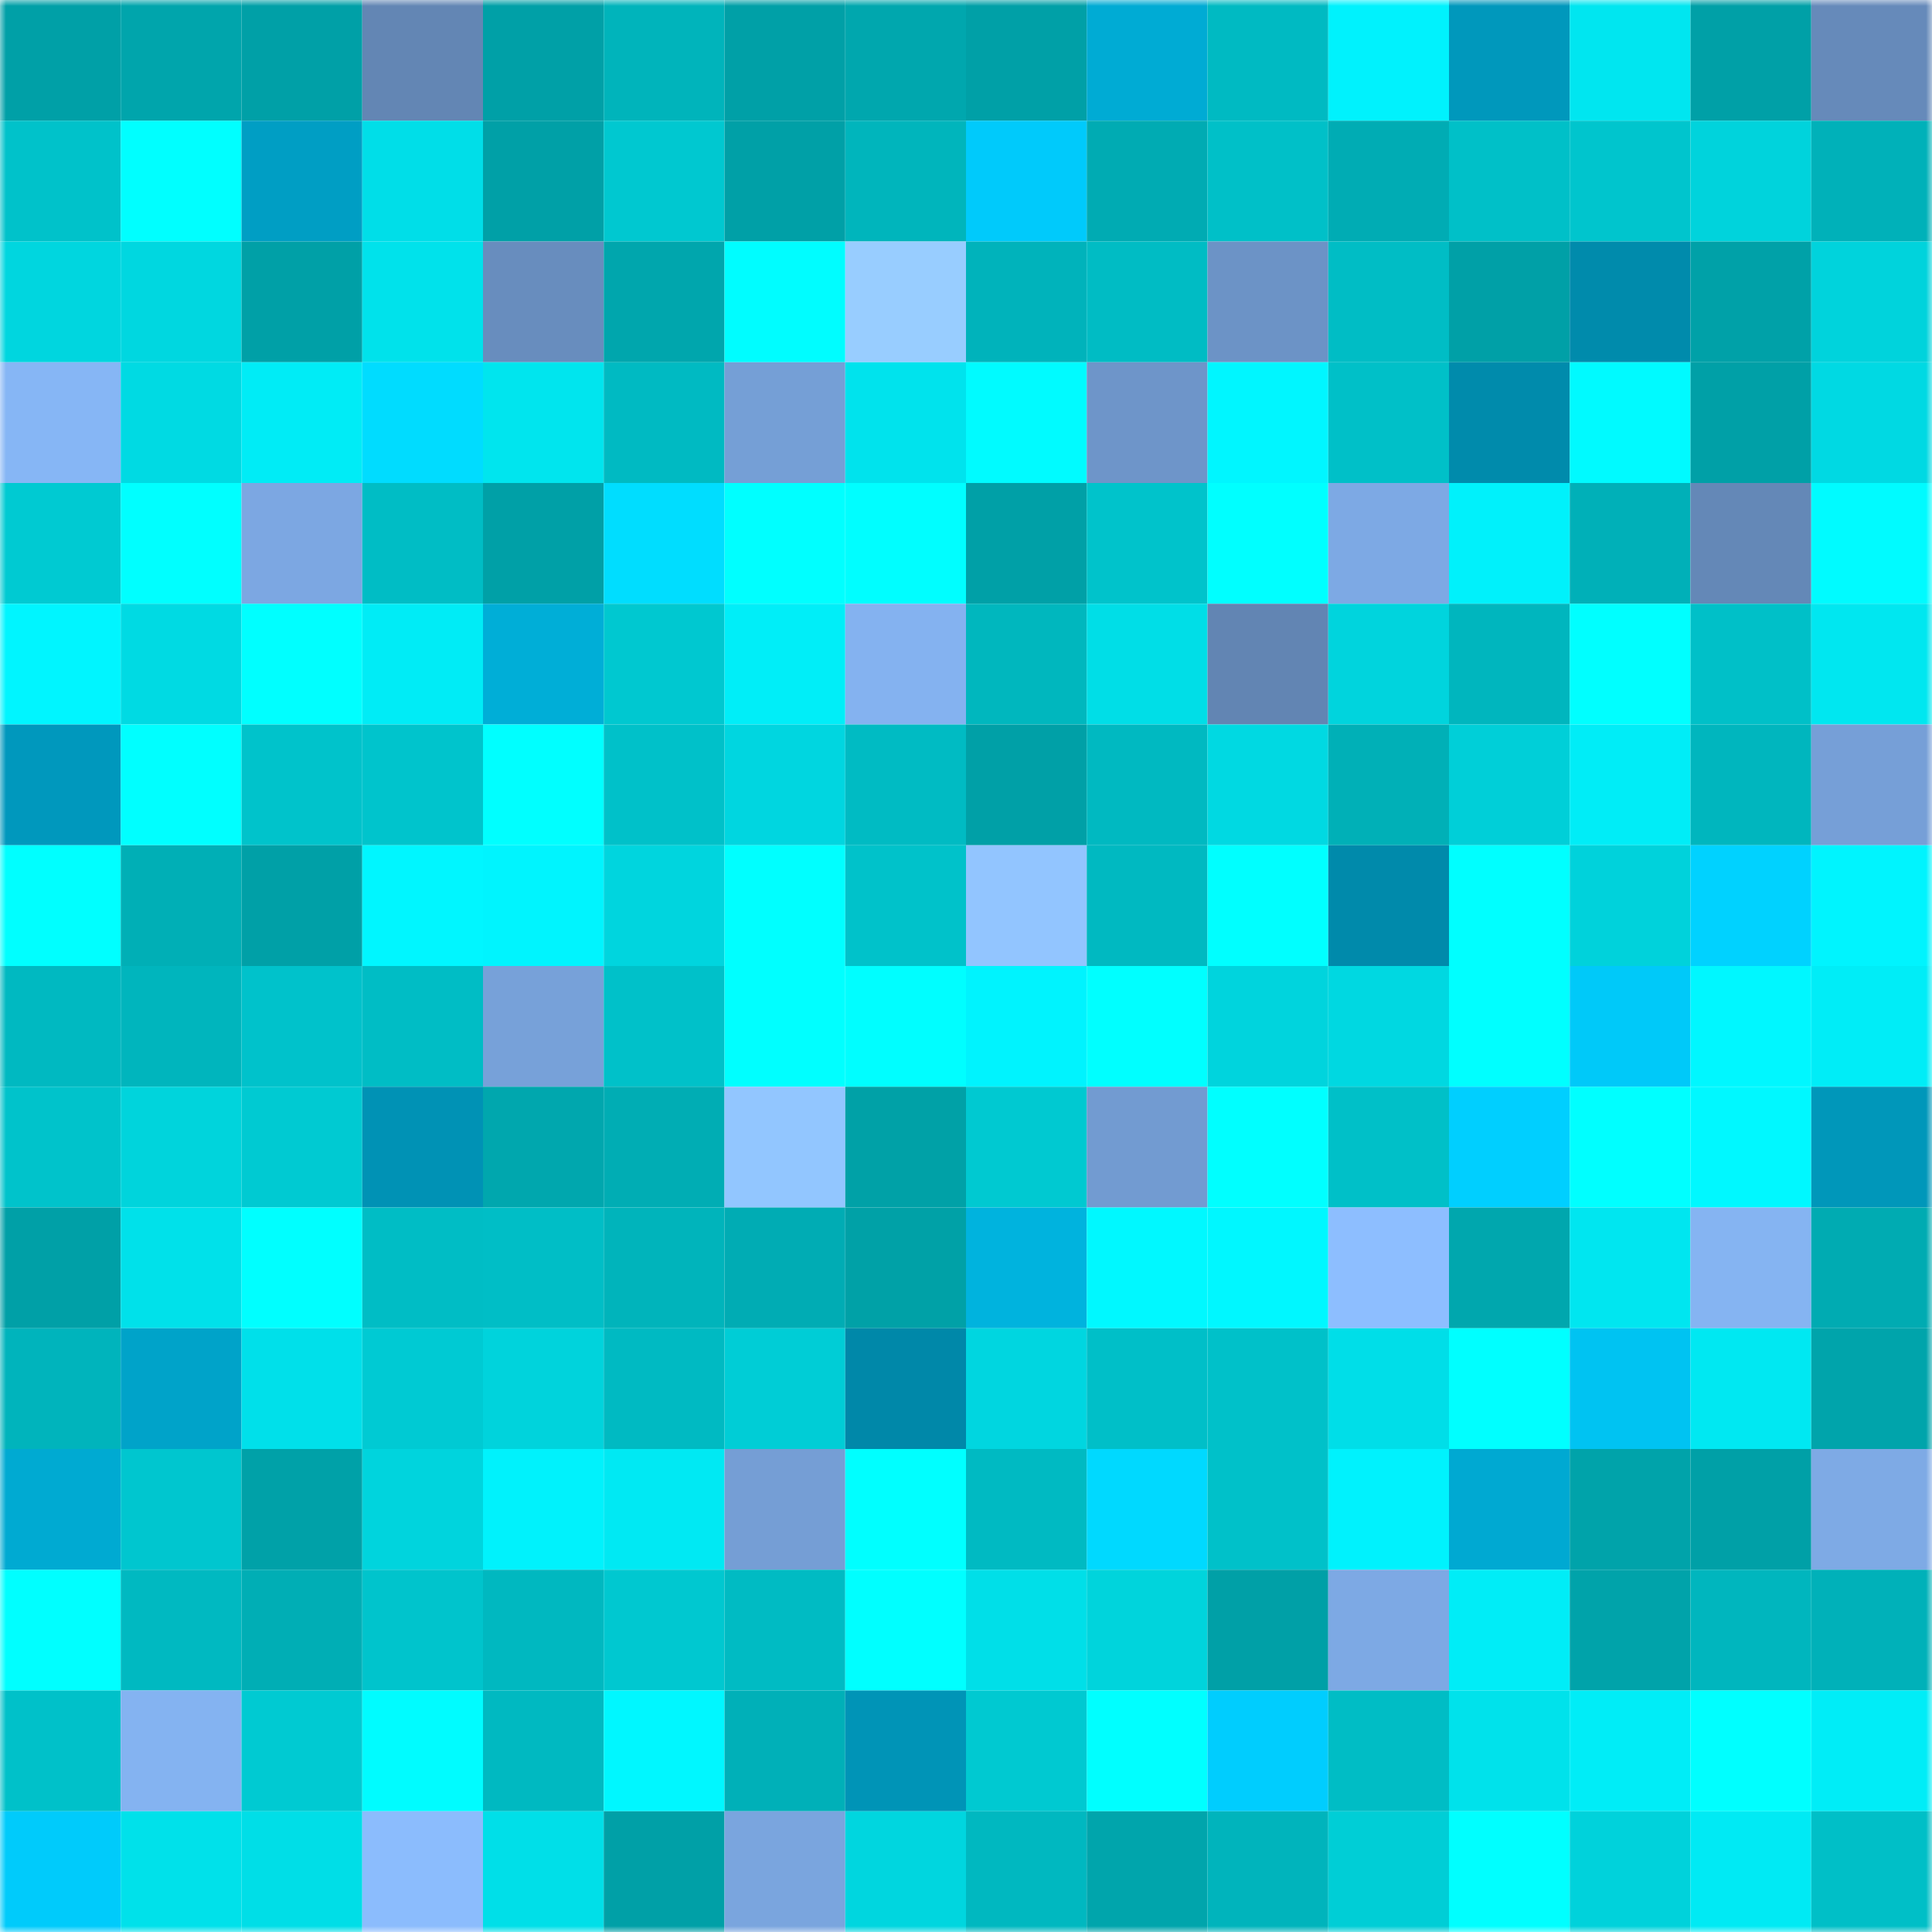 <svg viewBox="0 0 160 160" fill="none" role="img" xmlns="http://www.w3.org/2000/svg" width="240" height="240" name="ens%2Cugorur.eth"><mask id="1352358945" mask-type="alpha" maskUnits="userSpaceOnUse" x="0" y="0" width="160" height="160"><rect width="160" height="160" fill="#FFFFFF"></rect></mask><g mask="url(#1352358945)"><rect x="0" y="0" width="10" height="10" fill="#00a0a7"></rect><rect x="10" y="0" width="10" height="10" fill="#00a5ac"></rect><rect x="20" y="0" width="10" height="10" fill="#00a0a7"></rect><rect x="30" y="0" width="10" height="10" fill="#6386b4"></rect><rect x="40" y="0" width="10" height="10" fill="#00a0a7"></rect><rect x="50" y="0" width="10" height="10" fill="#00b4bb"></rect><rect x="60" y="0" width="10" height="10" fill="#00a0a7"></rect><rect x="70" y="0" width="10" height="10" fill="#00a7ae"></rect><rect x="80" y="0" width="10" height="10" fill="#00a0a7"></rect><rect x="90" y="0" width="10" height="10" fill="#00abd4"></rect><rect x="100" y="0" width="10" height="10" fill="#00bac2"></rect><rect x="110" y="0" width="10" height="10" fill="#00f2fd"></rect><rect x="120" y="0" width="10" height="10" fill="#0098bc"></rect><rect x="130" y="0" width="10" height="10" fill="#00e6f0"></rect><rect x="140" y="0" width="10" height="10" fill="#00a0a7"></rect><rect x="150" y="0" width="10" height="10" fill="#668aba"></rect><rect x="0" y="10" width="10" height="10" fill="#00c2ca"></rect><rect x="10" y="10" width="10" height="10" fill="#00ffff"></rect><rect x="20" y="10" width="10" height="10" fill="#009ec4"></rect><rect x="30" y="10" width="10" height="10" fill="#00dee8"></rect><rect x="40" y="10" width="10" height="10" fill="#00a0a7"></rect><rect x="50" y="10" width="10" height="10" fill="#00c8d0"></rect><rect x="60" y="10" width="10" height="10" fill="#00a0a7"></rect><rect x="70" y="10" width="10" height="10" fill="#00b5bc"></rect><rect x="80" y="10" width="10" height="10" fill="#00cafb"></rect><rect x="90" y="10" width="10" height="10" fill="#00abb3"></rect><rect x="100" y="10" width="10" height="10" fill="#00c0c8"></rect><rect x="110" y="10" width="10" height="10" fill="#00acb4"></rect><rect x="120" y="10" width="10" height="10" fill="#00c0c8"></rect><rect x="130" y="10" width="10" height="10" fill="#00c5cd"></rect><rect x="140" y="10" width="10" height="10" fill="#00d3dc"></rect><rect x="150" y="10" width="10" height="10" fill="#00b1b9"></rect><rect x="0" y="20" width="10" height="10" fill="#00d6df"></rect><rect x="10" y="20" width="10" height="10" fill="#00d7e0"></rect><rect x="20" y="20" width="10" height="10" fill="#00a0a7"></rect><rect x="30" y="20" width="10" height="10" fill="#00e2eb"></rect><rect x="40" y="20" width="10" height="10" fill="#688dbe"></rect><rect x="50" y="20" width="10" height="10" fill="#00a6ad"></rect><rect x="60" y="20" width="10" height="10" fill="#00fdff"></rect><rect x="70" y="20" width="10" height="10" fill="#98cdff"></rect><rect x="80" y="20" width="10" height="10" fill="#00b3bb"></rect><rect x="90" y="20" width="10" height="10" fill="#00bcc4"></rect><rect x="100" y="20" width="10" height="10" fill="#6c93c6"></rect><rect x="110" y="20" width="10" height="10" fill="#00bdc5"></rect><rect x="120" y="20" width="10" height="10" fill="#00a0a7"></rect><rect x="130" y="20" width="10" height="10" fill="#008bac"></rect><rect x="140" y="20" width="10" height="10" fill="#00a1a8"></rect><rect x="150" y="20" width="10" height="10" fill="#00d3dc"></rect><rect x="0" y="30" width="10" height="10" fill="#86b6f5"></rect><rect x="10" y="30" width="10" height="10" fill="#00dae3"></rect><rect x="20" y="30" width="10" height="10" fill="#00ecf6"></rect><rect x="30" y="30" width="10" height="10" fill="#00dcff"></rect><rect x="40" y="30" width="10" height="10" fill="#00e5ee"></rect><rect x="50" y="30" width="10" height="10" fill="#00bac2"></rect><rect x="60" y="30" width="10" height="10" fill="#759fd6"></rect><rect x="70" y="30" width="10" height="10" fill="#00e3ed"></rect><rect x="80" y="30" width="10" height="10" fill="#00fbff"></rect><rect x="90" y="30" width="10" height="10" fill="#6e95c9"></rect><rect x="100" y="30" width="10" height="10" fill="#00f6ff"></rect><rect x="110" y="30" width="10" height="10" fill="#00c0c8"></rect><rect x="120" y="30" width="10" height="10" fill="#008bac"></rect><rect x="130" y="30" width="10" height="10" fill="#00faff"></rect><rect x="140" y="30" width="10" height="10" fill="#00a0a7"></rect><rect x="150" y="30" width="10" height="10" fill="#00d9e3"></rect><rect x="0" y="40" width="10" height="10" fill="#00cad2"></rect><rect x="10" y="40" width="10" height="10" fill="#00ffff"></rect><rect x="20" y="40" width="10" height="10" fill="#7ca7e2"></rect><rect x="30" y="40" width="10" height="10" fill="#00bdc5"></rect><rect x="40" y="40" width="10" height="10" fill="#00a0a7"></rect><rect x="50" y="40" width="10" height="10" fill="#00ddff"></rect><rect x="60" y="40" width="10" height="10" fill="#00ffff"></rect><rect x="70" y="40" width="10" height="10" fill="#00feff"></rect><rect x="80" y="40" width="10" height="10" fill="#00a0a7"></rect><rect x="90" y="40" width="10" height="10" fill="#00c3cb"></rect><rect x="100" y="40" width="10" height="10" fill="#00ffff"></rect><rect x="110" y="40" width="10" height="10" fill="#7da9e4"></rect><rect x="120" y="40" width="10" height="10" fill="#00f1fb"></rect><rect x="130" y="40" width="10" height="10" fill="#00b0b8"></rect><rect x="140" y="40" width="10" height="10" fill="#6488b7"></rect><rect x="150" y="40" width="10" height="10" fill="#00fbff"></rect><rect x="0" y="50" width="10" height="10" fill="#00f5ff"></rect><rect x="10" y="50" width="10" height="10" fill="#00dae3"></rect><rect x="20" y="50" width="10" height="10" fill="#00ffff"></rect><rect x="30" y="50" width="10" height="10" fill="#00ecf6"></rect><rect x="40" y="50" width="10" height="10" fill="#00aed7"></rect><rect x="50" y="50" width="10" height="10" fill="#00c8d0"></rect><rect x="60" y="50" width="10" height="10" fill="#00eef8"></rect><rect x="70" y="50" width="10" height="10" fill="#84b2f0"></rect><rect x="80" y="50" width="10" height="10" fill="#00b7be"></rect><rect x="90" y="50" width="10" height="10" fill="#00dee7"></rect><rect x="100" y="50" width="10" height="10" fill="#6285b3"></rect><rect x="110" y="50" width="10" height="10" fill="#00d4dd"></rect><rect x="120" y="50" width="10" height="10" fill="#00b6be"></rect><rect x="130" y="50" width="10" height="10" fill="#00ffff"></rect><rect x="140" y="50" width="10" height="10" fill="#00c0c8"></rect><rect x="150" y="50" width="10" height="10" fill="#00e7f0"></rect><rect x="0" y="60" width="10" height="10" fill="#0098bd"></rect><rect x="10" y="60" width="10" height="10" fill="#00ffff"></rect><rect x="20" y="60" width="10" height="10" fill="#00c3cb"></rect><rect x="30" y="60" width="10" height="10" fill="#00c4cc"></rect><rect x="40" y="60" width="10" height="10" fill="#00ffff"></rect><rect x="50" y="60" width="10" height="10" fill="#00c1c9"></rect><rect x="60" y="60" width="10" height="10" fill="#00d6e0"></rect><rect x="70" y="60" width="10" height="10" fill="#00bbc3"></rect><rect x="80" y="60" width="10" height="10" fill="#00a0a7"></rect><rect x="90" y="60" width="10" height="10" fill="#00b9c1"></rect><rect x="100" y="60" width="10" height="10" fill="#00d9e2"></rect><rect x="110" y="60" width="10" height="10" fill="#00b0b7"></rect><rect x="120" y="60" width="10" height="10" fill="#00cfd8"></rect><rect x="130" y="60" width="10" height="10" fill="#00edf7"></rect><rect x="140" y="60" width="10" height="10" fill="#00b6be"></rect><rect x="150" y="60" width="10" height="10" fill="#769fd7"></rect><rect x="0" y="70" width="10" height="10" fill="#00ffff"></rect><rect x="10" y="70" width="10" height="10" fill="#00afb6"></rect><rect x="20" y="70" width="10" height="10" fill="#00a0a7"></rect><rect x="30" y="70" width="10" height="10" fill="#00f6ff"></rect><rect x="40" y="70" width="10" height="10" fill="#00f4fe"></rect><rect x="50" y="70" width="10" height="10" fill="#00d5de"></rect><rect x="60" y="70" width="10" height="10" fill="#00ffff"></rect><rect x="70" y="70" width="10" height="10" fill="#00c2ca"></rect><rect x="80" y="70" width="10" height="10" fill="#92c5ff"></rect><rect x="90" y="70" width="10" height="10" fill="#00b9c1"></rect><rect x="100" y="70" width="10" height="10" fill="#00ffff"></rect><rect x="110" y="70" width="10" height="10" fill="#008aab"></rect><rect x="120" y="70" width="10" height="10" fill="#00ffff"></rect><rect x="130" y="70" width="10" height="10" fill="#00d2db"></rect><rect x="140" y="70" width="10" height="10" fill="#00d2ff"></rect><rect x="150" y="70" width="10" height="10" fill="#00f4fe"></rect><rect x="0" y="80" width="10" height="10" fill="#00b9c1"></rect><rect x="10" y="80" width="10" height="10" fill="#00b5bd"></rect><rect x="20" y="80" width="10" height="10" fill="#00c2cb"></rect><rect x="30" y="80" width="10" height="10" fill="#00bdc5"></rect><rect x="40" y="80" width="10" height="10" fill="#77a1d9"></rect><rect x="50" y="80" width="10" height="10" fill="#00c1c9"></rect><rect x="60" y="80" width="10" height="10" fill="#00ffff"></rect><rect x="70" y="80" width="10" height="10" fill="#00feff"></rect><rect x="80" y="80" width="10" height="10" fill="#00f3fe"></rect><rect x="90" y="80" width="10" height="10" fill="#00ffff"></rect><rect x="100" y="80" width="10" height="10" fill="#00d4dd"></rect><rect x="110" y="80" width="10" height="10" fill="#00d8e1"></rect><rect x="120" y="80" width="10" height="10" fill="#00ffff"></rect><rect x="130" y="80" width="10" height="10" fill="#00c9f9"></rect><rect x="140" y="80" width="10" height="10" fill="#00f7ff"></rect><rect x="150" y="80" width="10" height="10" fill="#00edf7"></rect><rect x="0" y="90" width="10" height="10" fill="#00c3cb"></rect><rect x="10" y="90" width="10" height="10" fill="#00d4dc"></rect><rect x="20" y="90" width="10" height="10" fill="#00cad2"></rect><rect x="30" y="90" width="10" height="10" fill="#0092b5"></rect><rect x="40" y="90" width="10" height="10" fill="#00a7ae"></rect><rect x="50" y="90" width="10" height="10" fill="#00adb4"></rect><rect x="60" y="90" width="10" height="10" fill="#92c6ff"></rect><rect x="70" y="90" width="10" height="10" fill="#00a1a7"></rect><rect x="80" y="90" width="10" height="10" fill="#00c9d1"></rect><rect x="90" y="90" width="10" height="10" fill="#729bd1"></rect><rect x="100" y="90" width="10" height="10" fill="#00ffff"></rect><rect x="110" y="90" width="10" height="10" fill="#00c0c8"></rect><rect x="120" y="90" width="10" height="10" fill="#00cfff"></rect><rect x="130" y="90" width="10" height="10" fill="#00ffff"></rect><rect x="140" y="90" width="10" height="10" fill="#00f8ff"></rect><rect x="150" y="90" width="10" height="10" fill="#0097ba"></rect><rect x="0" y="100" width="10" height="10" fill="#00a0a7"></rect><rect x="10" y="100" width="10" height="10" fill="#00e1ea"></rect><rect x="20" y="100" width="10" height="10" fill="#00ffff"></rect><rect x="30" y="100" width="10" height="10" fill="#00bdc5"></rect><rect x="40" y="100" width="10" height="10" fill="#00bec6"></rect><rect x="50" y="100" width="10" height="10" fill="#00b4bb"></rect><rect x="60" y="100" width="10" height="10" fill="#00acb4"></rect><rect x="70" y="100" width="10" height="10" fill="#00a1a7"></rect><rect x="80" y="100" width="10" height="10" fill="#00b3de"></rect><rect x="90" y="100" width="10" height="10" fill="#00f8ff"></rect><rect x="100" y="100" width="10" height="10" fill="#00f7ff"></rect><rect x="110" y="100" width="10" height="10" fill="#8dbeff"></rect><rect x="120" y="100" width="10" height="10" fill="#00a7ae"></rect><rect x="130" y="100" width="10" height="10" fill="#00e6f0"></rect><rect x="140" y="100" width="10" height="10" fill="#85b4f2"></rect><rect x="150" y="100" width="10" height="10" fill="#00abb2"></rect><rect x="0" y="110" width="10" height="10" fill="#00b4bc"></rect><rect x="10" y="110" width="10" height="10" fill="#00a3c9"></rect><rect x="20" y="110" width="10" height="10" fill="#00e0ea"></rect><rect x="30" y="110" width="10" height="10" fill="#00cad3"></rect><rect x="40" y="110" width="10" height="10" fill="#00d3dc"></rect><rect x="50" y="110" width="10" height="10" fill="#00bac2"></rect><rect x="60" y="110" width="10" height="10" fill="#00cdd6"></rect><rect x="70" y="110" width="10" height="10" fill="#0088a9"></rect><rect x="80" y="110" width="10" height="10" fill="#00d6e0"></rect><rect x="90" y="110" width="10" height="10" fill="#00bfc8"></rect><rect x="100" y="110" width="10" height="10" fill="#00c1c9"></rect><rect x="110" y="110" width="10" height="10" fill="#00dee8"></rect><rect x="120" y="110" width="10" height="10" fill="#00ffff"></rect><rect x="130" y="110" width="10" height="10" fill="#00c3f2"></rect><rect x="140" y="110" width="10" height="10" fill="#00e8f2"></rect><rect x="150" y="110" width="10" height="10" fill="#00a4ab"></rect><rect x="0" y="120" width="10" height="10" fill="#00aad2"></rect><rect x="10" y="120" width="10" height="10" fill="#00c6cf"></rect><rect x="20" y="120" width="10" height="10" fill="#00a1a8"></rect><rect x="30" y="120" width="10" height="10" fill="#00d4dd"></rect><rect x="40" y="120" width="10" height="10" fill="#00f2fc"></rect><rect x="50" y="120" width="10" height="10" fill="#00e9f3"></rect><rect x="60" y="120" width="10" height="10" fill="#759ed5"></rect><rect x="70" y="120" width="10" height="10" fill="#00ffff"></rect><rect x="80" y="120" width="10" height="10" fill="#00bac2"></rect><rect x="90" y="120" width="10" height="10" fill="#00d9ff"></rect><rect x="100" y="120" width="10" height="10" fill="#00c1c9"></rect><rect x="110" y="120" width="10" height="10" fill="#00f2fd"></rect><rect x="120" y="120" width="10" height="10" fill="#00a9d2"></rect><rect x="130" y="120" width="10" height="10" fill="#00a3aa"></rect><rect x="140" y="120" width="10" height="10" fill="#00a0a7"></rect><rect x="150" y="120" width="10" height="10" fill="#7eaae5"></rect><rect x="0" y="130" width="10" height="10" fill="#00ffff"></rect><rect x="10" y="130" width="10" height="10" fill="#00b9c1"></rect><rect x="20" y="130" width="10" height="10" fill="#00aeb5"></rect><rect x="30" y="130" width="10" height="10" fill="#00c4cc"></rect><rect x="40" y="130" width="10" height="10" fill="#00b8c0"></rect><rect x="50" y="130" width="10" height="10" fill="#00c8d0"></rect><rect x="60" y="130" width="10" height="10" fill="#00bbc3"></rect><rect x="70" y="130" width="10" height="10" fill="#00ffff"></rect><rect x="80" y="130" width="10" height="10" fill="#00dfe8"></rect><rect x="90" y="130" width="10" height="10" fill="#00d4dc"></rect><rect x="100" y="130" width="10" height="10" fill="#00a0a7"></rect><rect x="110" y="130" width="10" height="10" fill="#7da9e4"></rect><rect x="120" y="130" width="10" height="10" fill="#00edf7"></rect><rect x="130" y="130" width="10" height="10" fill="#00a3aa"></rect><rect x="140" y="130" width="10" height="10" fill="#00b6be"></rect><rect x="150" y="130" width="10" height="10" fill="#00b1b9"></rect><rect x="0" y="140" width="10" height="10" fill="#00c1c9"></rect><rect x="10" y="140" width="10" height="10" fill="#84b3f1"></rect><rect x="20" y="140" width="10" height="10" fill="#00cad2"></rect><rect x="30" y="140" width="10" height="10" fill="#00fcff"></rect><rect x="40" y="140" width="10" height="10" fill="#00b9c1"></rect><rect x="50" y="140" width="10" height="10" fill="#00f7ff"></rect><rect x="60" y="140" width="10" height="10" fill="#00b0b8"></rect><rect x="70" y="140" width="10" height="10" fill="#0094b7"></rect><rect x="80" y="140" width="10" height="10" fill="#00c9d1"></rect><rect x="90" y="140" width="10" height="10" fill="#00ffff"></rect><rect x="100" y="140" width="10" height="10" fill="#00cdfe"></rect><rect x="110" y="140" width="10" height="10" fill="#00bdc5"></rect><rect x="120" y="140" width="10" height="10" fill="#00e2eb"></rect><rect x="130" y="140" width="10" height="10" fill="#00edf7"></rect><rect x="140" y="140" width="10" height="10" fill="#00ffff"></rect><rect x="150" y="140" width="10" height="10" fill="#00edf7"></rect><rect x="0" y="150" width="10" height="10" fill="#00cbfb"></rect><rect x="10" y="150" width="10" height="10" fill="#00e1ea"></rect><rect x="20" y="150" width="10" height="10" fill="#00dee7"></rect><rect x="30" y="150" width="10" height="10" fill="#8bbcfd"></rect><rect x="40" y="150" width="10" height="10" fill="#00dfe8"></rect><rect x="50" y="150" width="10" height="10" fill="#00a0a7"></rect><rect x="60" y="150" width="10" height="10" fill="#7aa5de"></rect><rect x="70" y="150" width="10" height="10" fill="#00d6df"></rect><rect x="80" y="150" width="10" height="10" fill="#00b8c0"></rect><rect x="90" y="150" width="10" height="10" fill="#00a5ac"></rect><rect x="100" y="150" width="10" height="10" fill="#00b4bc"></rect><rect x="110" y="150" width="10" height="10" fill="#00ced6"></rect><rect x="120" y="150" width="10" height="10" fill="#00ffff"></rect><rect x="130" y="150" width="10" height="10" fill="#00d2db"></rect><rect x="140" y="150" width="10" height="10" fill="#00eaf4"></rect><rect x="150" y="150" width="10" height="10" fill="#00bfc7"></rect></g></svg>